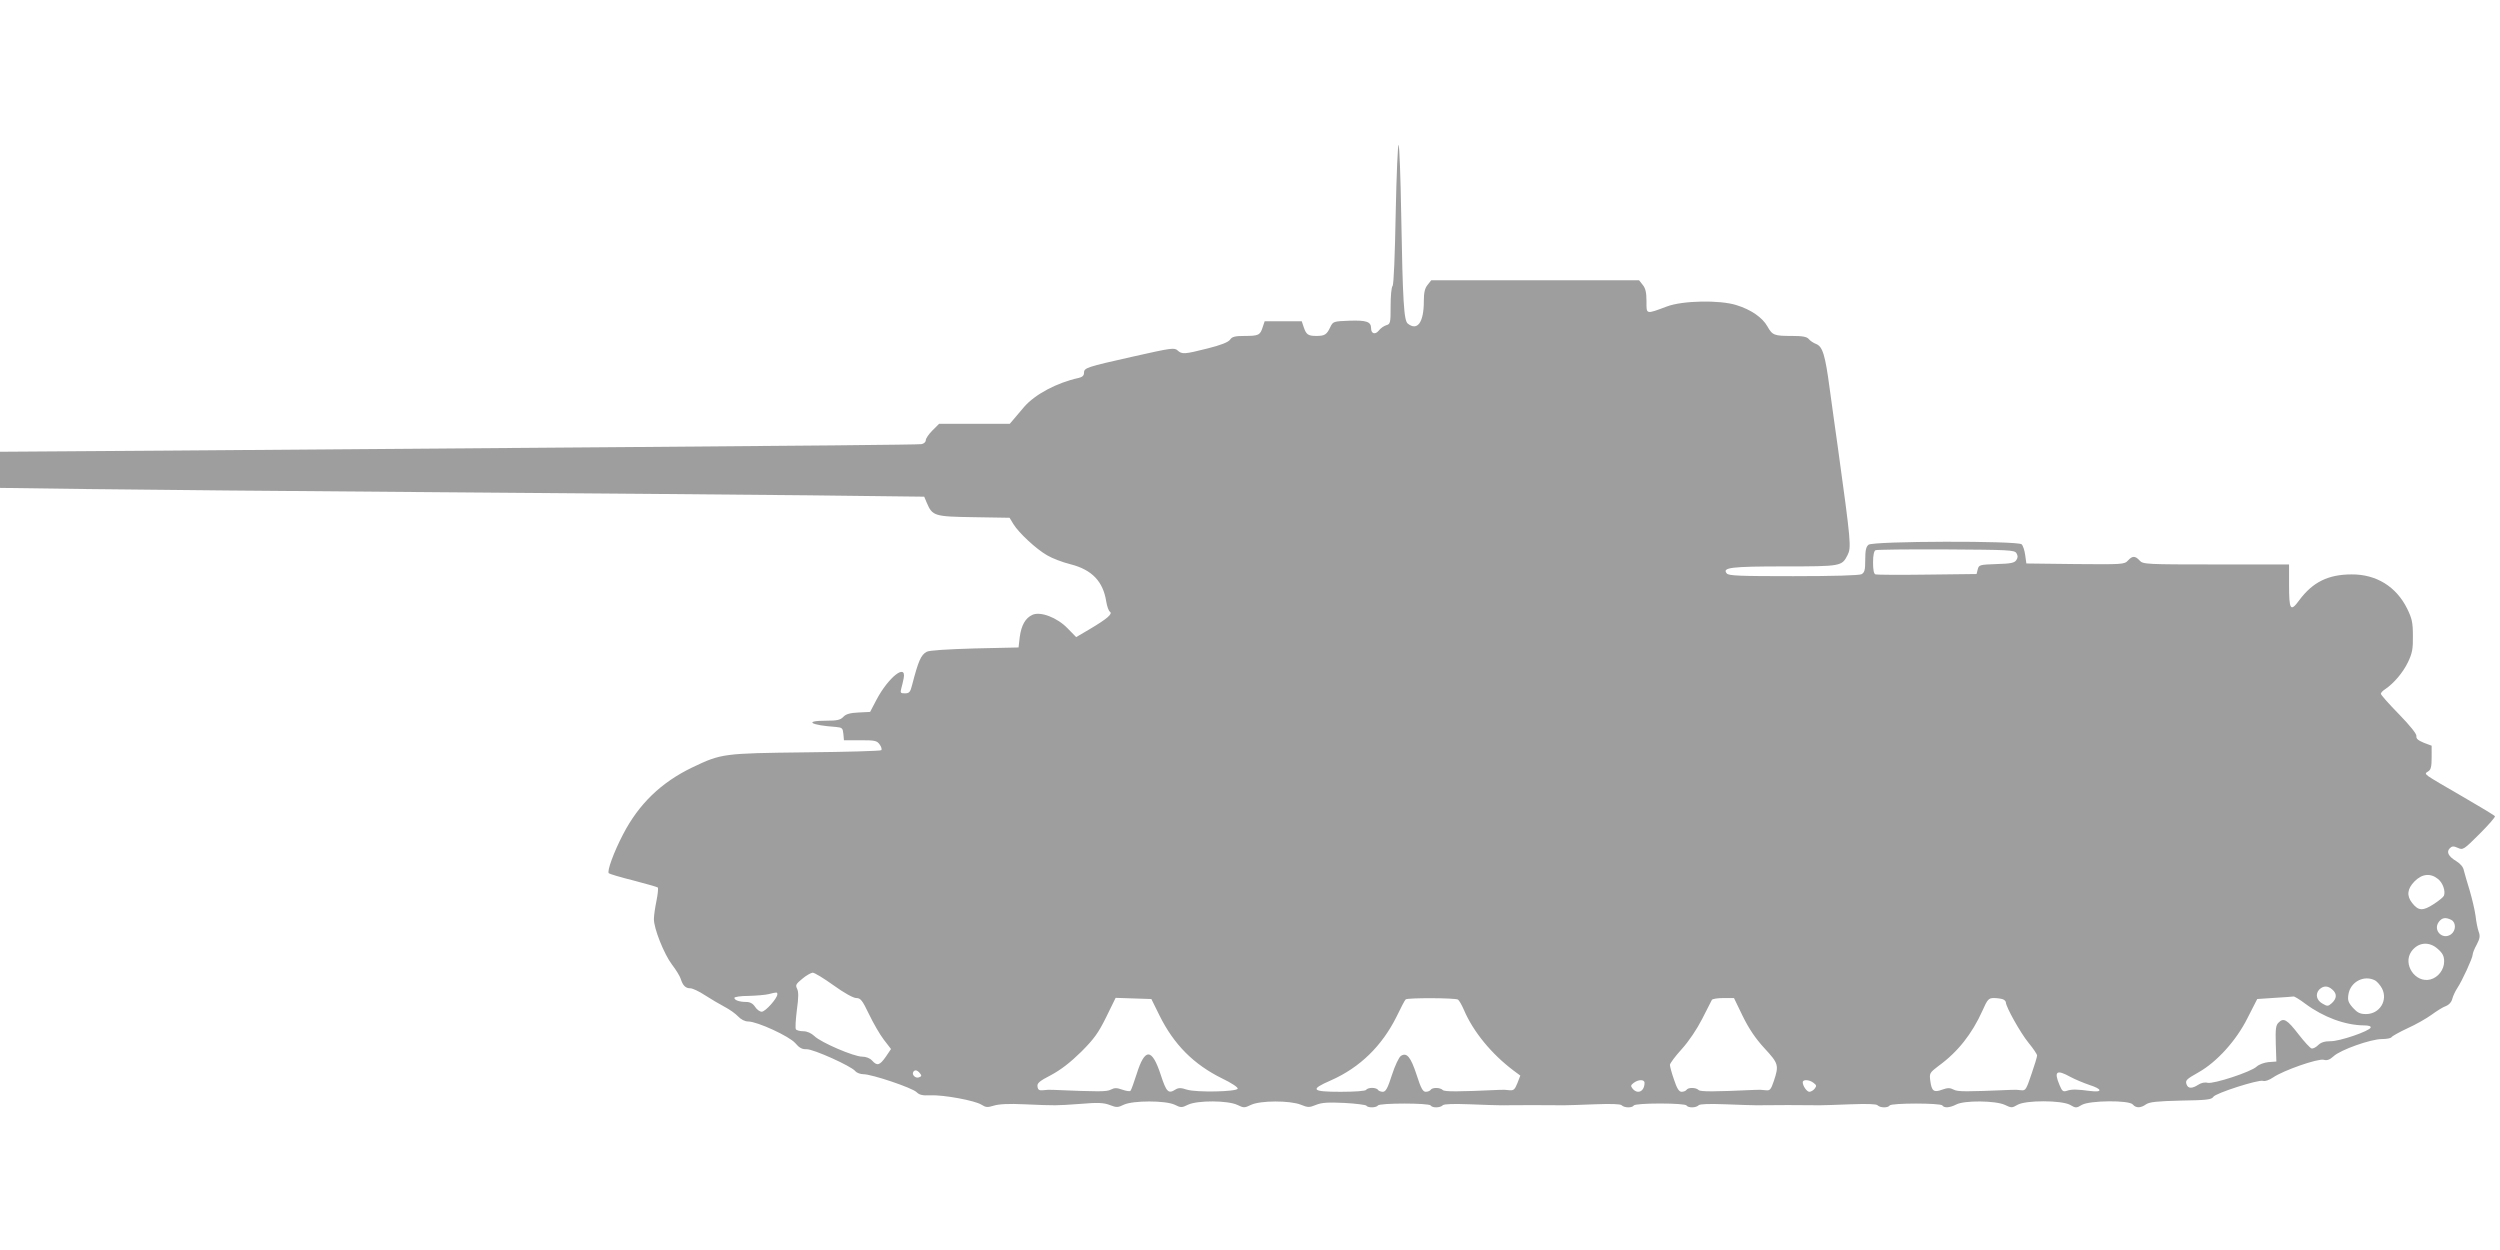 <?xml version="1.0" standalone="no"?>
<!DOCTYPE svg PUBLIC "-//W3C//DTD SVG 20010904//EN"
 "http://www.w3.org/TR/2001/REC-SVG-20010904/DTD/svg10.dtd">
<svg version="1.0" xmlns="http://www.w3.org/2000/svg"
 width="1280pt" height="640pt" viewBox="0 0 1280 640"
 preserveAspectRatio="xMidYMid meet">
<g transform="translate(0,640) scale(0.1,-0.1)"
fill="#9e9e9e" stroke="none">
<path d="M7146 5309 c-4 -216 -10 -367 -16 -373 -6 -6 -10 -52 -10 -102 0 -87
-1 -93 -22 -99 -13 -4 -30 -16 -39 -28 -18 -22 -39 -16 -39 12 0 34 -24 42
-111 39 -82 -3 -84 -4 -98 -33 -18 -38 -28 -45 -71 -45 -43 0 -52 7 -65 45
l-10 30 -95 0 -95 0 -10 -30 c-13 -41 -21 -45 -92 -45 -50 0 -65 -4 -75 -19
-9 -13 -47 -28 -115 -45 -119 -30 -131 -31 -154 -10 -16 15 -34 12 -225 -31
-245 -55 -254 -58 -254 -85 0 -13 -9 -21 -27 -25 -111 -24 -224 -84 -280 -149
-15 -18 -38 -45 -50 -59 l-23 -27 -181 0 -181 0 -34 -34 c-19 -19 -34 -41 -34
-50 0 -9 -10 -18 -22 -20 -13 -3 -687 -9 -1498 -15 -811 -6 -1868 -14 -2347
-18 l-873 -6 0 -92 0 -93 453 -6 c248 -3 1046 -11 1772 -16 726 -5 1587 -13
1914 -16 l593 -7 13 -31 c29 -68 38 -71 241 -74 l183 -3 20 -33 c28 -45 116
-127 172 -159 25 -15 79 -36 120 -46 110 -28 167 -88 183 -191 4 -24 12 -48
19 -52 15 -11 -14 -36 -105 -90 l-68 -40 -44 45 c-53 55 -139 88 -180 69 -36
-16 -57 -54 -65 -114 l-6 -53 -225 -5 c-141 -4 -233 -10 -245 -17 -30 -16 -43
-47 -75 -170 -9 -37 -15 -43 -37 -43 -22 0 -24 3 -19 23 4 12 9 37 13 55 14
77 -78 5 -139 -110 l-33 -63 -60 -3 c-43 -2 -64 -8 -78 -23 -14 -15 -31 -19
-87 -19 -117 0 -81 -23 50 -32 32 -3 35 -6 38 -35 l3 -33 84 0 c75 0 85 -2 99
-22 9 -12 12 -25 8 -29 -4 -4 -178 -9 -387 -11 -423 -5 -431 -6 -580 -77 -160
-77 -274 -187 -355 -343 -48 -92 -83 -189 -73 -199 5 -4 61 -21 126 -37 65
-17 121 -33 125 -36 3 -4 0 -34 -7 -69 -7 -34 -13 -75 -13 -92 -1 -47 51 -178
92 -233 21 -27 41 -60 45 -73 11 -35 25 -49 49 -49 12 0 46 -16 76 -36 30 -19
75 -46 100 -59 25 -13 56 -35 69 -49 15 -16 35 -26 52 -26 46 0 211 -76 241
-111 20 -24 35 -32 58 -31 34 1 228 -86 249 -112 7 -9 27 -16 42 -16 43 0 251
-70 272 -92 14 -14 31 -18 70 -16 69 3 229 -27 262 -48 22 -14 31 -15 63 -5
25 8 76 11 157 7 166 -7 157 -7 285 2 93 8 122 6 153 -6 33 -13 41 -13 71 2
48 22 212 22 260 0 32 -16 37 -16 69 0 49 23 203 22 252 -1 33 -16 37 -16 70
0 48 23 199 23 255 1 36 -15 44 -15 78 -1 29 12 62 14 145 10 59 -3 110 -10
113 -14 7 -12 51 -11 59 1 8 13 262 13 270 0 8 -13 48 -13 62 1 7 7 55 8 139
5 71 -3 141 -5 157 -5 35 1 289 1 325 0 15 0 85 2 156 5 84 3 132 2 139 -5 14
-14 54 -14 62 -1 4 6 60 10 135 10 75 0 131 -4 135 -10 8 -13 48 -13 62 1 7 7
55 8 139 5 71 -3 141 -5 157 -5 15 0 88 1 162 1 74 0 147 -1 163 -1 15 0 85 2
156 5 84 3 132 2 139 -5 14 -14 54 -14 62 -1 8 13 262 13 270 0 9 -14 38 -12
71 5 42 22 202 20 249 -2 33 -16 37 -16 64 0 42 25 227 24 270 0 29 -17 32
-17 60 0 40 23 242 25 261 2 16 -19 40 -19 68 1 18 12 56 16 179 19 130 2 157
5 165 19 11 19 233 90 255 82 9 -4 32 4 52 18 53 36 228 97 258 90 18 -5 31 0
51 18 35 33 191 88 247 88 24 0 47 4 50 10 3 5 40 26 81 45 42 19 97 50 123
69 26 19 59 40 74 45 17 7 29 21 33 38 4 15 16 40 26 55 23 34 78 153 78 170
0 8 9 31 21 52 16 31 18 44 10 65 -5 14 -13 51 -16 81 -4 30 -18 89 -30 130
-13 41 -26 88 -30 103 -3 18 -18 35 -39 48 -40 24 -52 47 -33 66 11 11 19 12
41 2 26 -12 30 -10 111 71 46 46 82 87 79 91 -2 4 -75 48 -163 99 -87 50 -167
97 -177 105 -18 14 -18 16 -1 26 13 8 17 24 17 70 l0 61 -40 15 c-29 12 -40
21 -38 34 2 11 -32 53 -89 112 -51 52 -93 99 -93 105 0 5 10 16 23 24 44 30
90 84 116 138 22 46 26 69 25 135 0 68 -5 89 -29 138 -56 114 -159 177 -285
176 -120 0 -199 -40 -267 -131 -46 -63 -53 -53 -53 80 l0 102 -373 0 c-361 0
-375 1 -392 20 -23 25 -37 25 -60 0 -18 -20 -29 -20 -269 -18 l-251 3 -6 43
c-3 23 -11 48 -18 55 -19 19 -762 17 -784 -2 -13 -10 -17 -30 -17 -77 0 -52
-3 -65 -19 -74 -13 -6 -141 -10 -349 -10 -274 0 -332 2 -341 14 -25 30 21 36
296 36 290 0 293 1 322 57 20 40 19 59 -49 551 -12 81 -30 217 -42 302 -23
173 -36 216 -70 229 -13 5 -30 16 -37 25 -10 12 -32 16 -86 16 -91 0 -100 3
-126 49 -25 45 -84 86 -159 109 -86 27 -276 23 -355 -7 -110 -41 -105 -42
-105 27 0 44 -5 66 -19 83 l-19 24 -532 0 -532 0 -19 -24 c-14 -17 -19 -39
-19 -84 0 -108 -33 -153 -82 -114 -20 15 -26 109 -34 567 -3 184 -9 341 -13
348 -4 8 -11 -150 -15 -349z m3178 -1741 c8 -13 8 -23 0 -35 -9 -15 -28 -19
-102 -21 -86 -3 -90 -4 -96 -27 l-6 -24 -253 -3 c-138 -2 -258 -1 -264 1 -9 2
-13 23 -13 61 0 37 5 60 13 63 6 3 169 5 361 4 320 -2 350 -3 360 -19z m2158
-1668 c25 -19 40 -62 31 -86 -3 -7 -27 -27 -54 -44 -54 -35 -77 -34 -109 7
-29 37 -25 72 12 110 38 39 82 44 120 13z m69 -210 c25 -14 24 -55 -2 -74 -43
-30 -93 20 -63 63 17 23 35 26 65 11z m-69 -149 c25 -22 32 -37 32 -64 0 -42
-31 -82 -71 -92 -77 -19 -142 78 -97 143 34 48 91 54 136 13z m-8214 -186 c54
-39 101 -65 116 -65 22 0 31 -11 65 -82 22 -46 56 -105 76 -131 l37 -48 -27
-40 c-31 -44 -44 -48 -70 -19 -11 12 -31 20 -51 20 -42 0 -210 72 -244 105
-17 16 -38 25 -57 25 -18 0 -35 5 -38 10 -4 6 -1 50 5 99 9 65 9 93 1 109 -9
18 -6 24 27 51 20 17 44 30 53 31 9 0 57 -29 107 -65z m7893 25 c10 -6 26 -24
35 -41 31 -61 -12 -131 -82 -131 -31 0 -44 7 -67 32 -24 27 -28 39 -23 69 10
64 80 101 137 71z m-219 -47 c24 -21 23 -45 -3 -69 -19 -17 -23 -17 -47 -3
-32 17 -39 50 -17 73 21 20 44 20 67 -1z m-7962 -24 c0 -20 -61 -89 -80 -89
-10 0 -25 11 -34 25 -11 17 -26 25 -45 25 -35 0 -61 9 -61 21 0 5 33 10 73 10
39 1 86 5 102 9 44 11 45 11 45 -1z m7823 -48 c93 -69 204 -110 300 -111 24 0
37 -4 35 -11 -6 -18 -159 -71 -206 -70 -30 0 -49 -6 -63 -20 -11 -11 -26 -19
-34 -17 -7 2 -37 34 -67 73 -58 75 -76 86 -102 59 -14 -13 -16 -33 -14 -108
l3 -91 -40 -3 c-22 -2 -49 -12 -61 -23 -28 -27 -221 -90 -251 -83 -14 4 -33 0
-48 -10 -31 -20 -51 -20 -59 0 -9 22 -3 28 61 64 94 53 193 163 250 277 l50
98 89 6 c49 3 93 6 97 7 4 1 31 -15 60 -37z m-5866 -61 c74 -149 175 -250 321
-322 46 -22 81 -45 79 -52 -5 -16 -212 -20 -260 -5 -30 10 -43 10 -58 1 -37
-24 -47 -14 -76 75 -45 137 -81 139 -123 5 -14 -44 -28 -83 -32 -87 -3 -4 -22
-1 -42 6 -28 10 -40 10 -59 0 -21 -11 -60 -11 -297 -1 -14 1 -36 0 -50 -2 -19
-2 -26 2 -28 19 -3 17 10 28 70 59 50 27 98 64 154 119 66 66 88 97 128 178
l48 98 91 -3 92 -3 42 -85z m1528 82 c6 -4 19 -27 30 -52 47 -111 141 -226
254 -311 l35 -26 -15 -39 c-13 -32 -19 -38 -40 -36 -13 2 -35 3 -49 2 -216
-10 -284 -10 -293 -1 -14 14 -54 14 -62 1 -3 -5 -15 -10 -25 -10 -15 0 -25 18
-47 87 -30 91 -50 116 -80 97 -10 -6 -31 -50 -46 -97 -22 -69 -32 -87 -47 -87
-10 0 -22 5 -25 10 -3 6 -17 10 -30 10 -13 0 -27 -4 -30 -10 -4 -6 -58 -10
-131 -10 -149 0 -159 11 -51 58 150 66 263 177 338 328 21 44 42 84 46 87 9 9
256 8 268 -1z m1458 -85 c32 -65 65 -114 111 -164 72 -78 75 -87 48 -168 -15
-44 -20 -50 -42 -47 -14 2 -36 3 -50 2 -216 -10 -284 -10 -293 -1 -14 14 -54
14 -62 1 -3 -5 -15 -10 -25 -10 -13 0 -24 16 -39 62 -12 34 -21 68 -21 76 0 7
27 44 60 80 37 41 78 102 105 155 25 49 47 93 50 98 4 5 30 9 60 9 l53 0 45
-93z m1331 87 c9 -3 16 -11 16 -16 0 -23 75 -157 116 -207 24 -29 44 -59 44
-65 0 -7 -13 -50 -29 -96 -26 -77 -30 -85 -52 -82 -13 2 -35 3 -49 2 -237 -10
-276 -10 -297 1 -19 10 -31 10 -59 0 -43 -16 -54 -8 -61 46 -5 38 -3 41 43 76
98 71 171 164 224 282 26 59 32 65 59 65 16 0 36 -3 45 -6z m-5544 -379 c10
-12 9 -16 -5 -21 -17 -7 -38 13 -29 28 8 12 20 10 34 -7z m5891 -19 c24 -13
68 -31 97 -41 66 -21 69 -39 5 -31 -69 9 -95 10 -121 1 -19 -6 -24 -2 -37 29
-30 71 -16 82 56 42z m-2181 -30 c0 -44 -35 -61 -61 -30 -11 14 -10 18 6 30
24 18 55 18 55 0z m865 0 c16 -12 17 -16 6 -30 -7 -9 -19 -16 -27 -16 -13 0
-34 30 -34 49 0 15 33 14 55 -3z"/>
</g>
</svg>
